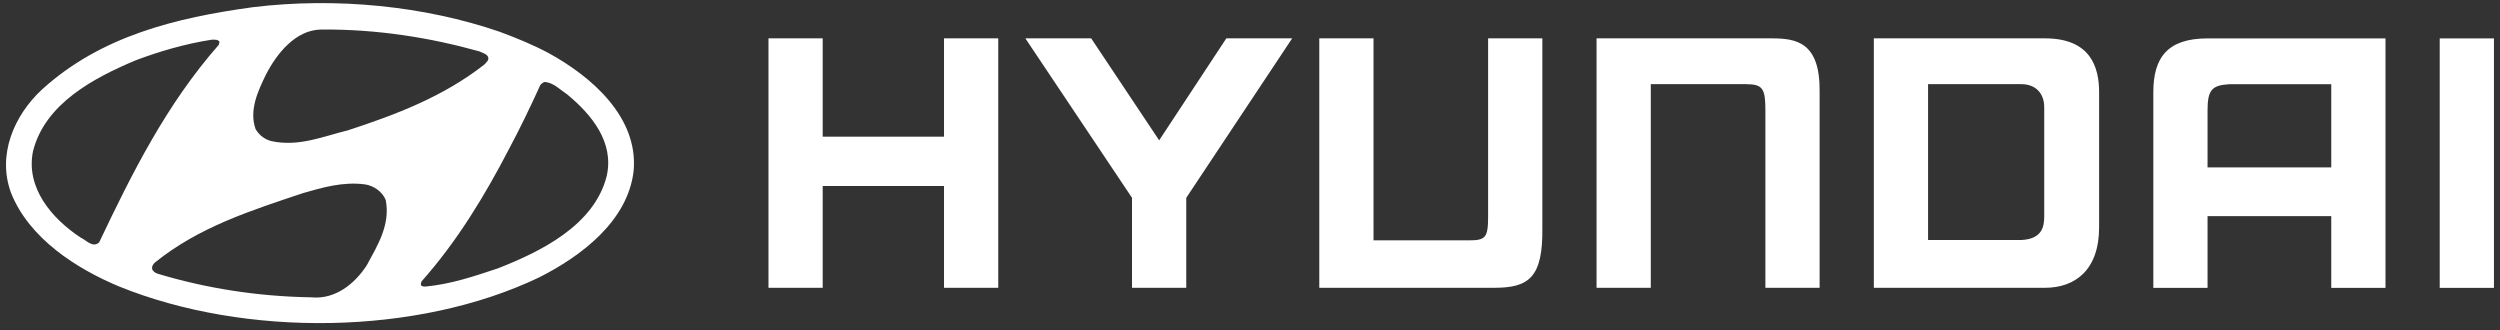 <svg width="250" height="33" viewBox="0 0 250 33" fill="none" xmlns="http://www.w3.org/2000/svg">
<rect x="0" y="0" width="250" height="33" fill="#333333" stroke="none"/>
<g clip-path="url(#clip0_2037_25585)">
<path fill-rule="evenodd" clip-rule="evenodd" d="M233.126 8.421H222.942C221.233 8.522 220.755 8.946 220.755 11.021V16.742H233.126V8.421ZM238.549 3.84V28.785H233.126V21.614H220.755V28.785H215.333V9.229C215.333 5.774 216.732 3.84 220.755 3.84H238.549ZM209.911 9.225V22.724C209.911 27.021 207.497 28.78 204.488 28.78H187.384V3.835H204.488C209.107 3.835 209.911 6.772 209.911 9.225ZM204.423 10.726C204.423 9.359 203.59 8.416 202.132 8.416H192.807V24.002L202.132 24.002C204.256 23.894 204.423 22.62 204.423 21.61V10.726ZM76.848 3.835H82.27V13.667H94.402V3.835H99.825V28.779H94.402V18.6H82.27V28.779H76.848V3.835ZM109.118 3.835L115.916 14.033L122.633 3.835H129.217L118.625 19.783V28.78H113.202V19.782L102.536 3.835H109.118ZM159.656 3.835H177.13C179.62 3.835 182.031 4.185 181.961 9.225V28.78H176.539V11.016C176.539 8.868 176.281 8.416 174.595 8.416H165.079V28.78H159.656V3.835ZM249.395 3.84V28.785H243.971V3.84H249.395ZM131.929 28.78H149.402C152.876 28.78 154.304 27.775 154.234 22.766V3.835H148.811V21.642C148.811 23.777 148.553 24.036 146.868 24.036H137.352L137.351 3.835H131.929V28.78Z" fill="white"/>
<path fill-rule="evenodd" clip-rule="evenodd" d="M38.574 20.008C39.052 22.479 37.757 24.531 36.681 26.523C35.485 28.377 33.513 29.97 31.142 29.732C25.821 29.652 20.62 28.835 15.798 27.38C15.579 27.32 15.36 27.18 15.24 26.981C15.14 26.702 15.28 26.443 15.479 26.264C19.883 22.697 25.124 21.044 30.305 19.31C32.237 18.752 34.29 18.154 36.462 18.433C37.358 18.553 38.254 19.171 38.574 20.008ZM56.726 9.447C59.197 11.48 61.429 14.25 60.672 17.597C59.436 22.539 54.056 25.169 49.772 26.843C47.441 27.62 45.09 28.418 42.539 28.657C42.38 28.637 42.12 28.676 42.08 28.437L42.14 28.159C45.767 24.073 48.516 19.491 50.928 14.848C52.044 12.755 53.08 10.604 54.036 8.491C54.176 8.332 54.316 8.252 54.475 8.193C55.371 8.272 56.009 8.969 56.726 9.447ZM21.954 4.187L21.875 4.486C16.634 10.443 13.187 17.358 9.919 24.232C9.282 24.83 8.664 24.032 8.086 23.773C5.177 21.861 2.546 18.772 3.304 15.106C4.519 10.324 9.441 7.773 13.546 6.04C15.977 5.124 18.508 4.387 21.178 3.968C21.457 3.967 21.815 3.928 21.954 4.187ZM47.959 5.143C48.258 5.303 48.617 5.362 48.796 5.661C48.955 6 48.636 6.219 48.457 6.438C44.332 9.666 39.61 11.46 34.788 13.034C32.336 13.632 29.865 14.708 27.136 14.11C26.498 13.951 25.921 13.532 25.562 12.914C24.884 11.041 25.801 9.089 26.598 7.455C27.654 5.402 29.527 2.991 32.117 2.952C37.696 2.911 42.957 3.748 47.959 5.143ZM54.853 5.303C59.078 7.614 63.86 11.679 63.362 17.099C62.784 22.12 58.102 25.627 53.917 27.739C41.702 33.578 24.546 33.757 11.932 28.656C7.667 26.883 2.885 23.834 1.091 19.251C-0.284 15.485 1.39 11.559 4.2 8.949C10.078 3.609 17.57 1.776 25.282 0.72C33.652 -0.297 42.459 0.6 49.951 3.171C51.625 3.789 53.279 4.466 54.853 5.303Z" fill="white"/>
</g>
<defs>
<clipPath id="clip0_2037_25585">
<rect width="248.795" height="32" fill="white" transform="translate(0.602 0.31)"/>
</clipPath>
</defs>
</svg>
